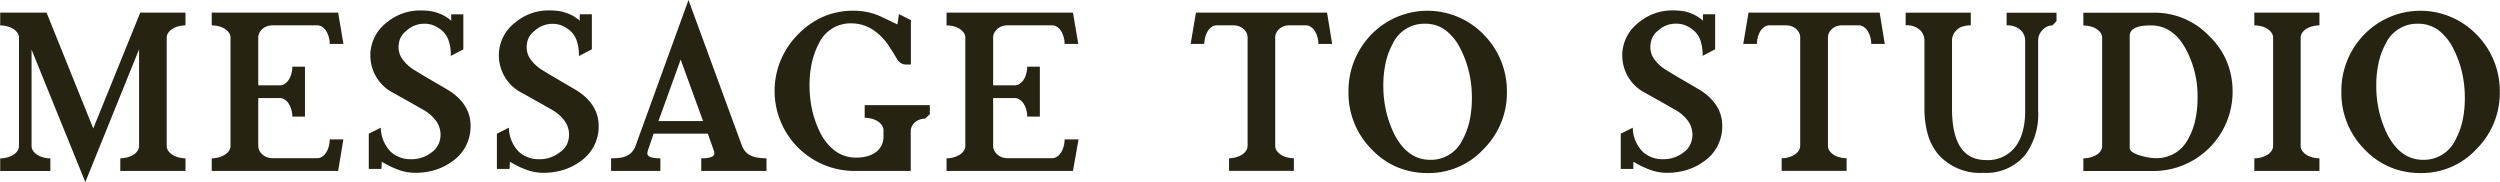 <svg id="レイヤー_1" data-name="レイヤー 1" xmlns="http://www.w3.org/2000/svg" width="146.49mm" height="10.67mm" viewBox="0 0 415.24 30.25"><defs><style>.cls-1{fill:#262313;}</style></defs><path class="cls-1" d="M109.81,434.41v-2.1a4.18,4.18,0,0,0,1.17-.16,4,4,0,0,0,1-.43,2.27,2.27,0,0,0,.69-.65,1.43,1.43,0,0,0,.26-.82V414.2L104,436.26l-8.93-22v16a1.43,1.43,0,0,0,.26.82,2.4,2.4,0,0,0,.69.65,3.64,3.64,0,0,0,1,.43,4.53,4.53,0,0,0,1.17.16v2.1H89.86v-2.1a4.18,4.18,0,0,0,1.17-.16,4,4,0,0,0,1-.43,2.27,2.27,0,0,0,.69-.65,1.43,1.43,0,0,0,.26-.82v-18a1.36,1.36,0,0,0-.26-.8,2.4,2.4,0,0,0-.69-.65,3.35,3.35,0,0,0-1-.42,4.52,4.52,0,0,0-1.17-.15V408.1h7.7l7.76,19.25,7.81-19.25h7.51v2.13a4.58,4.58,0,0,0-1.17.15,3.63,3.63,0,0,0-1,.42,2.27,2.27,0,0,0-.69.65,1.41,1.41,0,0,0-.26.8v18a1.43,1.43,0,0,0,.26.82,2.4,2.4,0,0,0,.69.65,3.64,3.64,0,0,0,1,.43,4.53,4.53,0,0,0,1.17.16v2.1H109.81ZM94.25,412.18a.19.19,0,0,0,.07.14Z" transform="translate(-89.86 -406.01)"/><path class="cls-1" d="M146,434.41H125v-2.1a4.18,4.18,0,0,0,1.17-.16,4,4,0,0,0,1-.43,2.27,2.27,0,0,0,.69-.65,1.43,1.43,0,0,0,.26-.82v-18a1.36,1.36,0,0,0-.26-.8,2.4,2.4,0,0,0-.69-.65,3.35,3.35,0,0,0-1-.42,4.52,4.52,0,0,0-1.17-.15v-2.13h21l.88,5.21H144.6a4,4,0,0,0-.16-1.15,3.71,3.71,0,0,0-.43-1,2.26,2.26,0,0,0-.66-.68,1.44,1.44,0,0,0-.81-.26H135.1a2.74,2.74,0,0,0-.9.15,2.28,2.28,0,0,0-.75.42,2.19,2.19,0,0,0-.52.65,1.72,1.72,0,0,0-.2.8v7.95h3.6a1.42,1.42,0,0,0,.81-.26,2.52,2.52,0,0,0,.66-.68,3.51,3.51,0,0,0,.43-1,4.45,4.45,0,0,0,.16-1.16h2.1v8.29h-2.1a4.14,4.14,0,0,0-.59-2.14,2.38,2.38,0,0,0-.66-.68,1.44,1.44,0,0,0-.81-.26h-3.6v7.93a1.74,1.74,0,0,0,.2.82,2.33,2.33,0,0,0,.52.65,2.3,2.3,0,0,0,.75.43,2.75,2.75,0,0,0,.9.16h7.44a1.42,1.42,0,0,0,.81-.26,2.43,2.43,0,0,0,.66-.69,3.36,3.36,0,0,0,.43-1,4.53,4.53,0,0,0,.16-1.17h2.27Z" transform="translate(-89.86 -406.01)"/><path class="cls-1" d="M168,426.9a7,7,0,0,1-3,5.89,9.82,9.82,0,0,1-2.87,1.45,11.27,11.27,0,0,1-3.38.48,8.11,8.11,0,0,1-2.56-.44,14.76,14.76,0,0,1-2.79-1.32l0,0-.11-.05-.06-.05a.91.91,0,0,1,0,.35c0,.2,0,.49-.05.86h-2.09v-5.85l2-1a5.79,5.79,0,0,0,1.7,4.05h0a4.88,4.88,0,0,0,3.27,1.19,5.45,5.45,0,0,0,3.46-1.13,3.54,3.54,0,0,0,1.13-1.32,3.88,3.88,0,0,0-.29-3.78,6.6,6.6,0,0,0-2-1.86h0l-2.85-1.62c-1-.55-1.92-1.08-2.87-1.6a7,7,0,0,1-3.29-5.82,6.83,6.83,0,0,1,2.65-5.52l0,0a8.61,8.61,0,0,1,5.75-2.06,10.47,10.47,0,0,1,1.67.12,5.67,5.67,0,0,1,1.27.35,5.33,5.33,0,0,1,1,.45,8.15,8.15,0,0,1,1.11.78,6,6,0,0,1,0-1.06h2v5.82l-2.08,1.09a7.73,7.73,0,0,0-.34-2.48,4,4,0,0,0-1-1.62,5.43,5.43,0,0,0-1.41-.92,4,4,0,0,0-1.64-.33,4.38,4.38,0,0,0-3,1.18,3.3,3.3,0,0,0-1,1.23,3.71,3.71,0,0,0-.29,1.52,3.39,3.39,0,0,0,.67,2,6.92,6.92,0,0,0,2.07,1.84v0c.94.58,1.9,1.15,2.88,1.72s1.95,1.13,2.88,1.69C166.87,422.67,168,424.6,168,426.9Z" transform="translate(-89.86 -406.01)"/><path class="cls-1" d="M189.28,426.9a7,7,0,0,1-3,5.89,9.82,9.82,0,0,1-2.87,1.45,11.27,11.27,0,0,1-3.38.48,8.11,8.11,0,0,1-2.56-.44,14.76,14.76,0,0,1-2.79-1.32l0,0-.11-.05-.06-.05a.91.91,0,0,1,0,.35c0,.2,0,.49-.05.86h-2.09v-5.85l2-1a5.79,5.79,0,0,0,1.7,4.05h0a4.88,4.88,0,0,0,3.27,1.19,5.45,5.45,0,0,0,3.46-1.13A3.54,3.54,0,0,0,184,430a3.88,3.88,0,0,0-.29-3.78,6.6,6.6,0,0,0-2-1.86h0l-2.85-1.62c-1-.55-1.92-1.08-2.87-1.6a7,7,0,0,1-3.29-5.82,6.83,6.83,0,0,1,2.65-5.52l0,0a8.61,8.61,0,0,1,5.75-2.06,10.47,10.47,0,0,1,1.67.12,5.67,5.67,0,0,1,1.27.35,5.33,5.33,0,0,1,1,.45,8.15,8.15,0,0,1,1.11.78,6,6,0,0,1,0-1.06h2v5.82L186,415.32a7.73,7.73,0,0,0-.34-2.48,4,4,0,0,0-1-1.62,5.43,5.43,0,0,0-1.41-.92,4,4,0,0,0-1.64-.33,4.38,4.38,0,0,0-3,1.18,3.3,3.3,0,0,0-1,1.23,3.71,3.71,0,0,0-.29,1.52,3.39,3.39,0,0,0,.67,2,6.92,6.92,0,0,0,2.07,1.84v0c.94.58,1.9,1.15,2.88,1.72s1.95,1.13,2.88,1.69Q189.27,423.46,189.28,426.9Z" transform="translate(-89.86 -406.01)"/><path class="cls-1" d="M206.32,434.41v-2.1q2.16,0,2.16-.81a1.23,1.23,0,0,0-.07-.47l-1-2.82h-9l-.78,2.3c-.08.2-.14.38-.19.55a1.53,1.53,0,0,0-.07.44q0,.81,2.16.81v2.1h-8.19v-2.1a10.61,10.61,0,0,0,1.61-.11,3.58,3.58,0,0,0,1.17-.39,2.56,2.56,0,0,0,.82-.71,3.83,3.83,0,0,0,.55-1.09l8.71-24L213,430a3.67,3.67,0,0,0,.57,1.08,2.67,2.67,0,0,0,.85.71,3.9,3.9,0,0,0,1.18.39,9,9,0,0,0,1.56.12v2.1Zm-7.11-8.29h7.41l-3.72-10.21Z" transform="translate(-89.86 -406.01)"/><path class="cls-1" d="M243.49,425.72a2.59,2.59,0,0,0-1.65.59,2.24,2.24,0,0,0-.52.66,1.8,1.8,0,0,0-.2.81v6.63h-9.47a13.29,13.29,0,0,1-9.32-22.62,13.39,13.39,0,0,1,4.24-3,12.56,12.56,0,0,1,5.09-1,12.23,12.23,0,0,1,1.92.16,10.37,10.37,0,0,1,1.87.51v0c.27.1.67.28,1.22.54s1.24.59,2.09,1l.15.05s.05,0,0,0c.09-.57.17-1.13.24-1.7l2,1v7.38h-.81a1.56,1.56,0,0,1-.76-.19,2,2,0,0,1-.66-.59l-.53-.89q-.3-.51-.75-1.17a9.33,9.33,0,0,0-2.9-3,6.59,6.59,0,0,0-3.49-1,5.79,5.79,0,0,0-5.38,3.32v0a12.84,12.84,0,0,0-1.17,3.2,17.42,17.42,0,0,0-.39,3.83,18.23,18.23,0,0,0,.47,4.19,16.9,16.9,0,0,0,1.37,3.76,8.57,8.57,0,0,0,2.56,3,5.79,5.79,0,0,0,3.38,1,6.36,6.36,0,0,0,1.81-.23,4.37,4.37,0,0,0,1.41-.66v0a3.15,3.15,0,0,0,1.28-2.74v-.92a1.41,1.41,0,0,0-.25-.81,2.52,2.52,0,0,0-.68-.66,3.64,3.64,0,0,0-1-.43,4.68,4.68,0,0,0-1.19-.16v-2.1h10.82V425Z" transform="translate(-89.86 -406.01)"/><path class="cls-1" d="M268.07,434.41h-21v-2.1a4.18,4.18,0,0,0,1.17-.16,4,4,0,0,0,1-.43,2.27,2.27,0,0,0,.69-.65,1.43,1.43,0,0,0,.26-.82v-18a1.36,1.36,0,0,0-.26-.8,2.4,2.4,0,0,0-.69-.65,3.35,3.35,0,0,0-1-.42,4.52,4.52,0,0,0-1.17-.15v-2.13h21l.88,5.21h-2.27a4,4,0,0,0-.16-1.15,3.71,3.71,0,0,0-.43-1,2.26,2.26,0,0,0-.66-.68,1.44,1.44,0,0,0-.81-.26h-7.44a2.74,2.74,0,0,0-.9.15,2.28,2.28,0,0,0-.75.42,2.19,2.19,0,0,0-.52.65,1.72,1.72,0,0,0-.2.8v7.95h3.6a1.42,1.42,0,0,0,.81-.26,2.52,2.52,0,0,0,.66-.68,3.51,3.51,0,0,0,.43-1,4.45,4.45,0,0,0,.16-1.16h2.1v8.29h-2.1a4.14,4.14,0,0,0-.59-2.14,2.38,2.38,0,0,0-.66-.68,1.44,1.44,0,0,0-.81-.26h-3.6v7.93a1.74,1.74,0,0,0,.2.82,2.33,2.33,0,0,0,.52.65,2.3,2.3,0,0,0,.75.43,2.75,2.75,0,0,0,.9.16h7.44a1.42,1.42,0,0,0,.81-.26,2.43,2.43,0,0,0,.66-.69,3.36,3.36,0,0,0,.43-1,4.53,4.53,0,0,0,.16-1.17H269Z" transform="translate(-89.86 -406.01)"/><path class="cls-1" d="M308.84,413.31a4,4,0,0,0-.16-1.15,3.71,3.71,0,0,0-.43-1,2.26,2.26,0,0,0-.66-.68,1.44,1.44,0,0,0-.81-.26H304a2.64,2.64,0,0,0-.89.15,2.34,2.34,0,0,0-.74.42,2.16,2.16,0,0,0-.51.65,1.71,1.71,0,0,0-.19.8v18a1.43,1.43,0,0,0,.26.82,2.49,2.49,0,0,0,.68.65,3.24,3.24,0,0,0,1,.43,4.45,4.45,0,0,0,1.16.16v2.1H294v-2.1a4.14,4.14,0,0,0,2.14-.59,2.35,2.35,0,0,0,.68-.65,1.43,1.43,0,0,0,.26-.82v-18a1.66,1.66,0,0,0-.19-.8,2.29,2.29,0,0,0-.52-.65,2.36,2.36,0,0,0-.74-.42,2.58,2.58,0,0,0-.88-.15h-2.8a1.43,1.43,0,0,0-.82.26,2.49,2.49,0,0,0-.65.68,3.45,3.45,0,0,0-.43,1,4.49,4.49,0,0,0-.16,1.15h-2.27l.88-5.21h21.78l.85,5.21Z" transform="translate(-89.86 -406.01)"/><path class="cls-1" d="M340.16,421.26a13.18,13.18,0,0,1-3.86,9.5,12.41,12.41,0,0,1-9.3,4,13.07,13.07,0,0,1-5.11-1,12.77,12.77,0,0,1-4.26-3,13.25,13.25,0,0,1-3.79-9.5,13.39,13.39,0,0,1,3.79-9.51,13,13,0,0,1,18.67,0A13.36,13.36,0,0,1,340.16,421.26Zm-5.82,1a18.61,18.61,0,0,0-.47-4.24,17,17,0,0,0-1.38-3.81,8.75,8.75,0,0,0-2.55-3.2,5.65,5.65,0,0,0-3.37-1.06,5.79,5.79,0,0,0-5.38,3.32,12.06,12.06,0,0,0-1.17,3.15,17.51,17.51,0,0,0-.39,3.84,18.55,18.55,0,0,0,.47,4.24,18.12,18.12,0,0,0,1.37,3.84c1.47,2.82,3.45,4.22,5.94,4.22a5.79,5.79,0,0,0,5.38-3.34,12.06,12.06,0,0,0,1.17-3.15A17.81,17.81,0,0,0,334.34,422.26Z" transform="translate(-89.86 -406.01)"/><path class="cls-1" d="M375.93,426.9a7,7,0,0,1-3,5.89,9.82,9.82,0,0,1-2.87,1.45,11.27,11.27,0,0,1-3.38.48,8.11,8.11,0,0,1-2.56-.44,14.48,14.48,0,0,1-2.79-1.32l0,0-.11-.05-.06-.05a.91.91,0,0,1,0,.35c0,.2,0,.49,0,.86h-2.09v-5.85l2-1a5.79,5.79,0,0,0,1.7,4.05h0a4.87,4.87,0,0,0,3.27,1.19,5.45,5.45,0,0,0,3.46-1.13,3.42,3.42,0,0,0,1.12-1.32,3.88,3.88,0,0,0-.29-3.78,6.6,6.6,0,0,0-2-1.86h0l-2.85-1.62-2.87-1.6a7,7,0,0,1-3.29-5.82A6.83,6.83,0,0,1,362,409.8l0,0a8.61,8.61,0,0,1,5.75-2.06,10.47,10.47,0,0,1,1.67.12,5.52,5.52,0,0,1,1.27.35,5.33,5.33,0,0,1,.95.45,8.15,8.15,0,0,1,1.11.78,4.5,4.5,0,0,1,0-1.06h2v5.82l-2.08,1.09a7.73,7.73,0,0,0-.34-2.48,3.89,3.89,0,0,0-1-1.62,5.43,5.43,0,0,0-1.41-.92,4,4,0,0,0-1.64-.33,4.38,4.38,0,0,0-3.05,1.18,3.3,3.3,0,0,0-.95,1.23,3.89,3.89,0,0,0-.29,1.52,3.39,3.39,0,0,0,.67,2,6.8,6.8,0,0,0,2.07,1.84v0c.94.58,1.9,1.15,2.88,1.72s1.95,1.13,2.88,1.69Q375.94,423.46,375.93,426.9Z" transform="translate(-89.86 -406.01)"/><path class="cls-1" d="M400.68,413.31a4,4,0,0,0-.16-1.15,3.71,3.71,0,0,0-.43-1,2.26,2.26,0,0,0-.66-.68,1.44,1.44,0,0,0-.81-.26h-2.8a2.64,2.64,0,0,0-.89.15,2.34,2.34,0,0,0-.74.42,2.16,2.16,0,0,0-.51.65,1.71,1.71,0,0,0-.19.8v18a1.43,1.43,0,0,0,.26.82,2.49,2.49,0,0,0,.68.65,3.24,3.24,0,0,0,1,.43,4.45,4.45,0,0,0,1.16.16v2.1H385.8v-2.1a4.14,4.14,0,0,0,2.14-.59,2.35,2.35,0,0,0,.68-.65,1.43,1.43,0,0,0,.26-.82v-18a1.66,1.66,0,0,0-.19-.8,2.29,2.29,0,0,0-.52-.65,2.36,2.36,0,0,0-.74-.42,2.58,2.58,0,0,0-.88-.15h-2.8a1.43,1.43,0,0,0-.82.26,2.49,2.49,0,0,0-.65.68,3.45,3.45,0,0,0-.43,1,4.49,4.49,0,0,0-.16,1.15h-2.27l.88-5.21h21.78l.85,5.21Z" transform="translate(-89.86 -406.01)"/><path class="cls-1" d="M430.78,410.23a2.24,2.24,0,0,0-1.66.78,2.47,2.47,0,0,0-.71,1.71v11.69a11.38,11.38,0,0,1-2.13,7.31,8.43,8.43,0,0,1-7,3,9.27,9.27,0,0,1-7.41-3,8.91,8.91,0,0,1-1.77-3.32,15.18,15.18,0,0,1-.58-4.33V412.73a2.45,2.45,0,0,0-.71-1.71,3.31,3.31,0,0,0-2.41-.81v-2.09h10.82v2.09a5,5,0,0,0-1.44.23,2.13,2.13,0,0,0-.93.59,2.36,2.36,0,0,0-.75,1.71v11.31q0,8.55,5.66,8.55a5.75,5.75,0,0,0,5-2.39,7.82,7.82,0,0,0,1.12-2.5,13,13,0,0,0,.37-3.28V412.74a2.45,2.45,0,0,0-.71-1.71,3.34,3.34,0,0,0-2.37-.81v-2.09h8.29v1.38Z" transform="translate(-89.86 -406.01)"/><path class="cls-1" d="M460.71,421.26a13.16,13.16,0,0,1-13.16,13.16H435.92v-2.1a5.1,5.1,0,0,0,1.19-.17,4,4,0,0,0,1-.42,2.1,2.1,0,0,0,.68-.64,1.42,1.42,0,0,0,.25-.82v-18a1.35,1.35,0,0,0-.25-.8,2.49,2.49,0,0,0-.68-.65,3.35,3.35,0,0,0-1-.42,4.62,4.62,0,0,0-1.19-.15v-2.13h11.63a12.47,12.47,0,0,1,9.28,3.88,12.61,12.61,0,0,1,2.91,4.2A12.94,12.94,0,0,1,460.71,421.26Zm-5.82,1a16.41,16.41,0,0,0-1.85-7.91c-1.43-2.75-3.41-4.12-5.92-4.12-2.33,0-3.5.58-3.5,1.75v18.61c0,.45.51.85,1.52,1.19a13.6,13.6,0,0,0,1.43.36,7.22,7.22,0,0,0,1.36.14,5.84,5.84,0,0,0,5.4-3.19A11.2,11.2,0,0,0,454.5,426,16.87,16.87,0,0,0,454.89,422.26Z" transform="translate(-89.86 -406.01)"/><path class="cls-1" d="M464.32,434.41v-2.1a4.18,4.18,0,0,0,1.17-.16,4,4,0,0,0,1-.43,2.27,2.27,0,0,0,.69-.65,1.43,1.43,0,0,0,.26-.82v-18a1.36,1.36,0,0,0-.26-.8,2.54,2.54,0,0,0-.69-.65,3.35,3.35,0,0,0-1-.42,4.52,4.52,0,0,0-1.17-.15v-2.13h10.82v2.13a4.58,4.58,0,0,0-1.17.15,3.63,3.63,0,0,0-1,.42,2.27,2.27,0,0,0-.69.65,1.41,1.41,0,0,0-.26.8v18a1.43,1.43,0,0,0,.26.82,2.4,2.4,0,0,0,.69.65,3.64,3.64,0,0,0,1,.43,4.53,4.53,0,0,0,1.17.16v2.1Z" transform="translate(-89.86 -406.01)"/><path class="cls-1" d="M505.1,421.26a13.18,13.18,0,0,1-3.86,9.5,12.41,12.41,0,0,1-9.3,4,13.07,13.07,0,0,1-5.11-1,12.77,12.77,0,0,1-4.26-3,13.25,13.25,0,0,1-3.79-9.5,13.39,13.39,0,0,1,3.79-9.51,13,13,0,0,1,18.67,0A13.32,13.32,0,0,1,505.1,421.26Zm-5.81,1a18.61,18.61,0,0,0-.47-4.24,17,17,0,0,0-1.38-3.81,8.75,8.75,0,0,0-2.55-3.2,5.65,5.65,0,0,0-3.37-1.06,5.79,5.79,0,0,0-5.38,3.32,12.06,12.06,0,0,0-1.17,3.15,17.51,17.51,0,0,0-.39,3.84,18.55,18.55,0,0,0,.47,4.24,18.12,18.12,0,0,0,1.37,3.84c1.47,2.82,3.45,4.22,5.94,4.22a5.79,5.79,0,0,0,5.38-3.34,12.06,12.06,0,0,0,1.17-3.15A17.81,17.81,0,0,0,499.29,422.26Z" transform="translate(-89.86 -406.01)"/></svg>